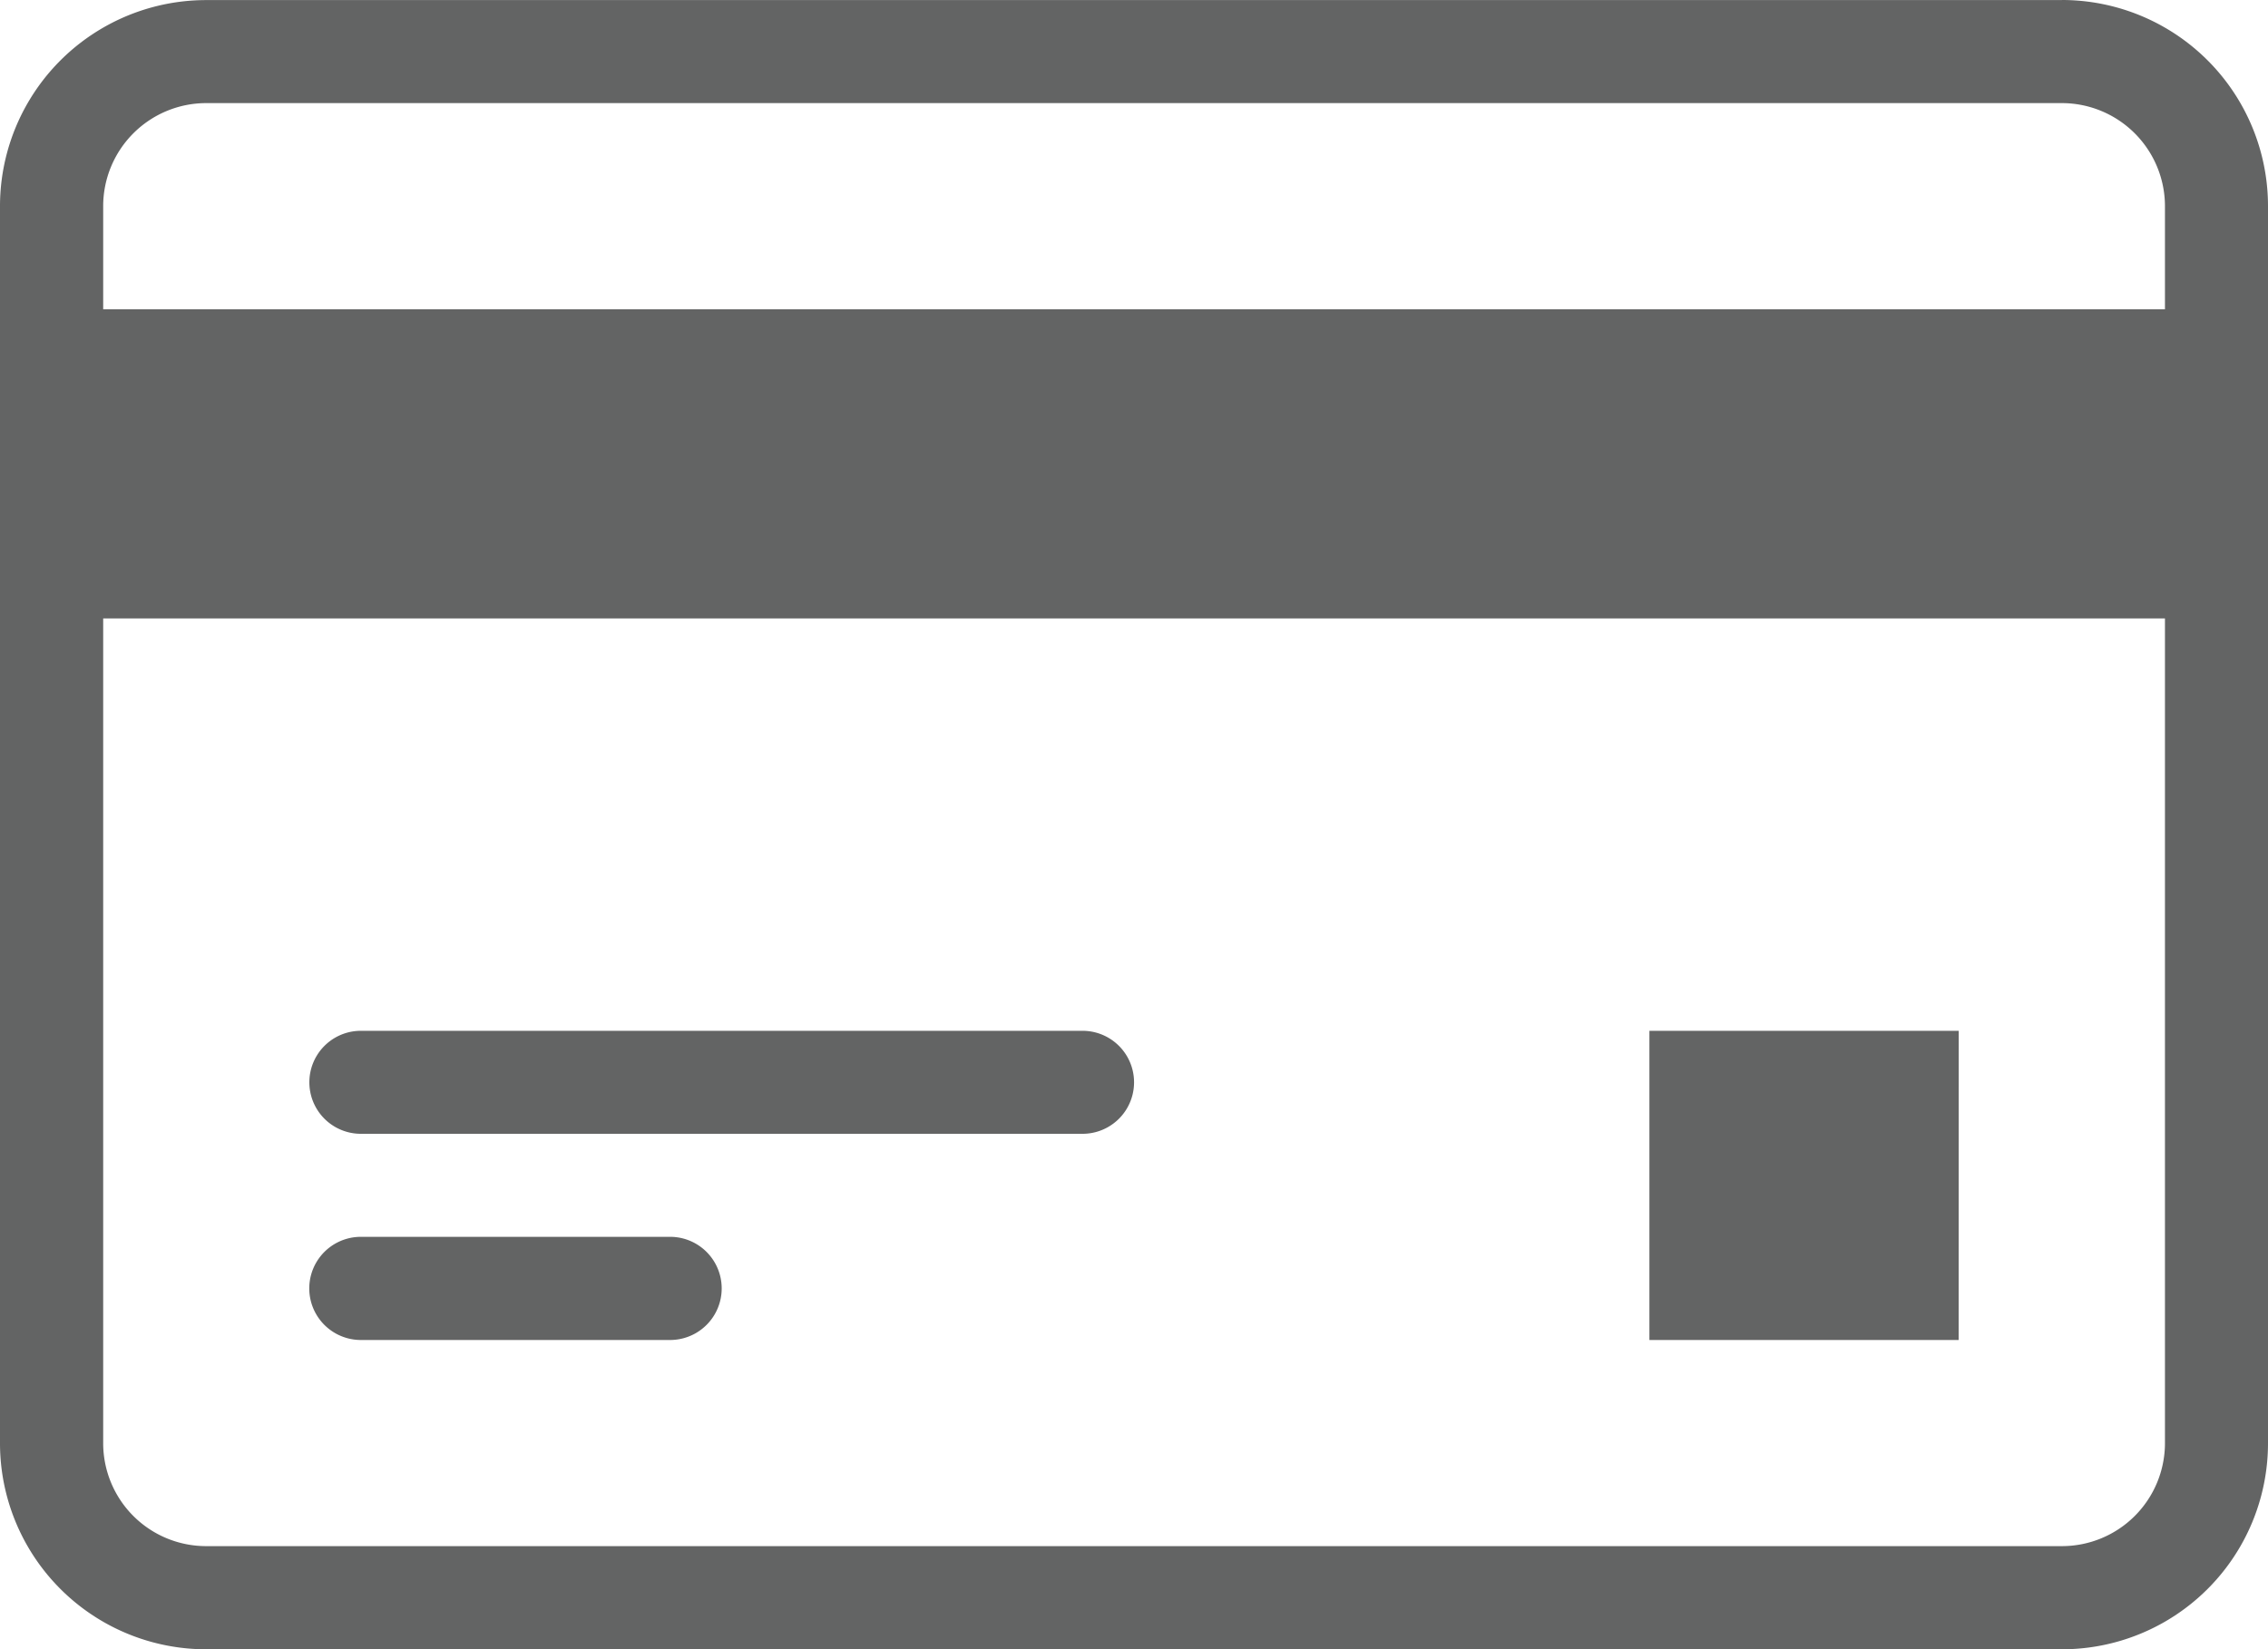 <svg xmlns="http://www.w3.org/2000/svg" width="77.896" height="56.653" viewBox="0 0 77.896 56.653">
  <path id="Payments" d="M448.744,334.306h10.621a1.772,1.772,0,1,0,0-3.544H448.744a1.772,1.772,0,1,0,0,3.544M510.707,298.9H439.894v-3.539a3.54,3.54,0,0,1,3.539-3.544h63.736a3.543,3.543,0,0,1,3.538,3.544Zm0,38.948a3.539,3.539,0,0,1-3.538,3.539H443.433a3.536,3.536,0,0,1-3.539-3.539V309.519h70.813Zm-3.538-49.57H443.433a7.081,7.081,0,0,0-7.083,7.083v42.487a7.08,7.08,0,0,0,7.083,7.083h63.736a7.079,7.079,0,0,0,7.077-7.083V295.358a7.08,7.08,0,0,0-7.077-7.083m-3.545,35.41H493v10.621h10.621Zm-54.88,3.538h24.787a1.769,1.769,0,0,0,0-3.538H448.744a1.769,1.769,0,1,0,0,3.538" transform="translate(-436.35 -288.275)" fill="#636464"/>
</svg>
